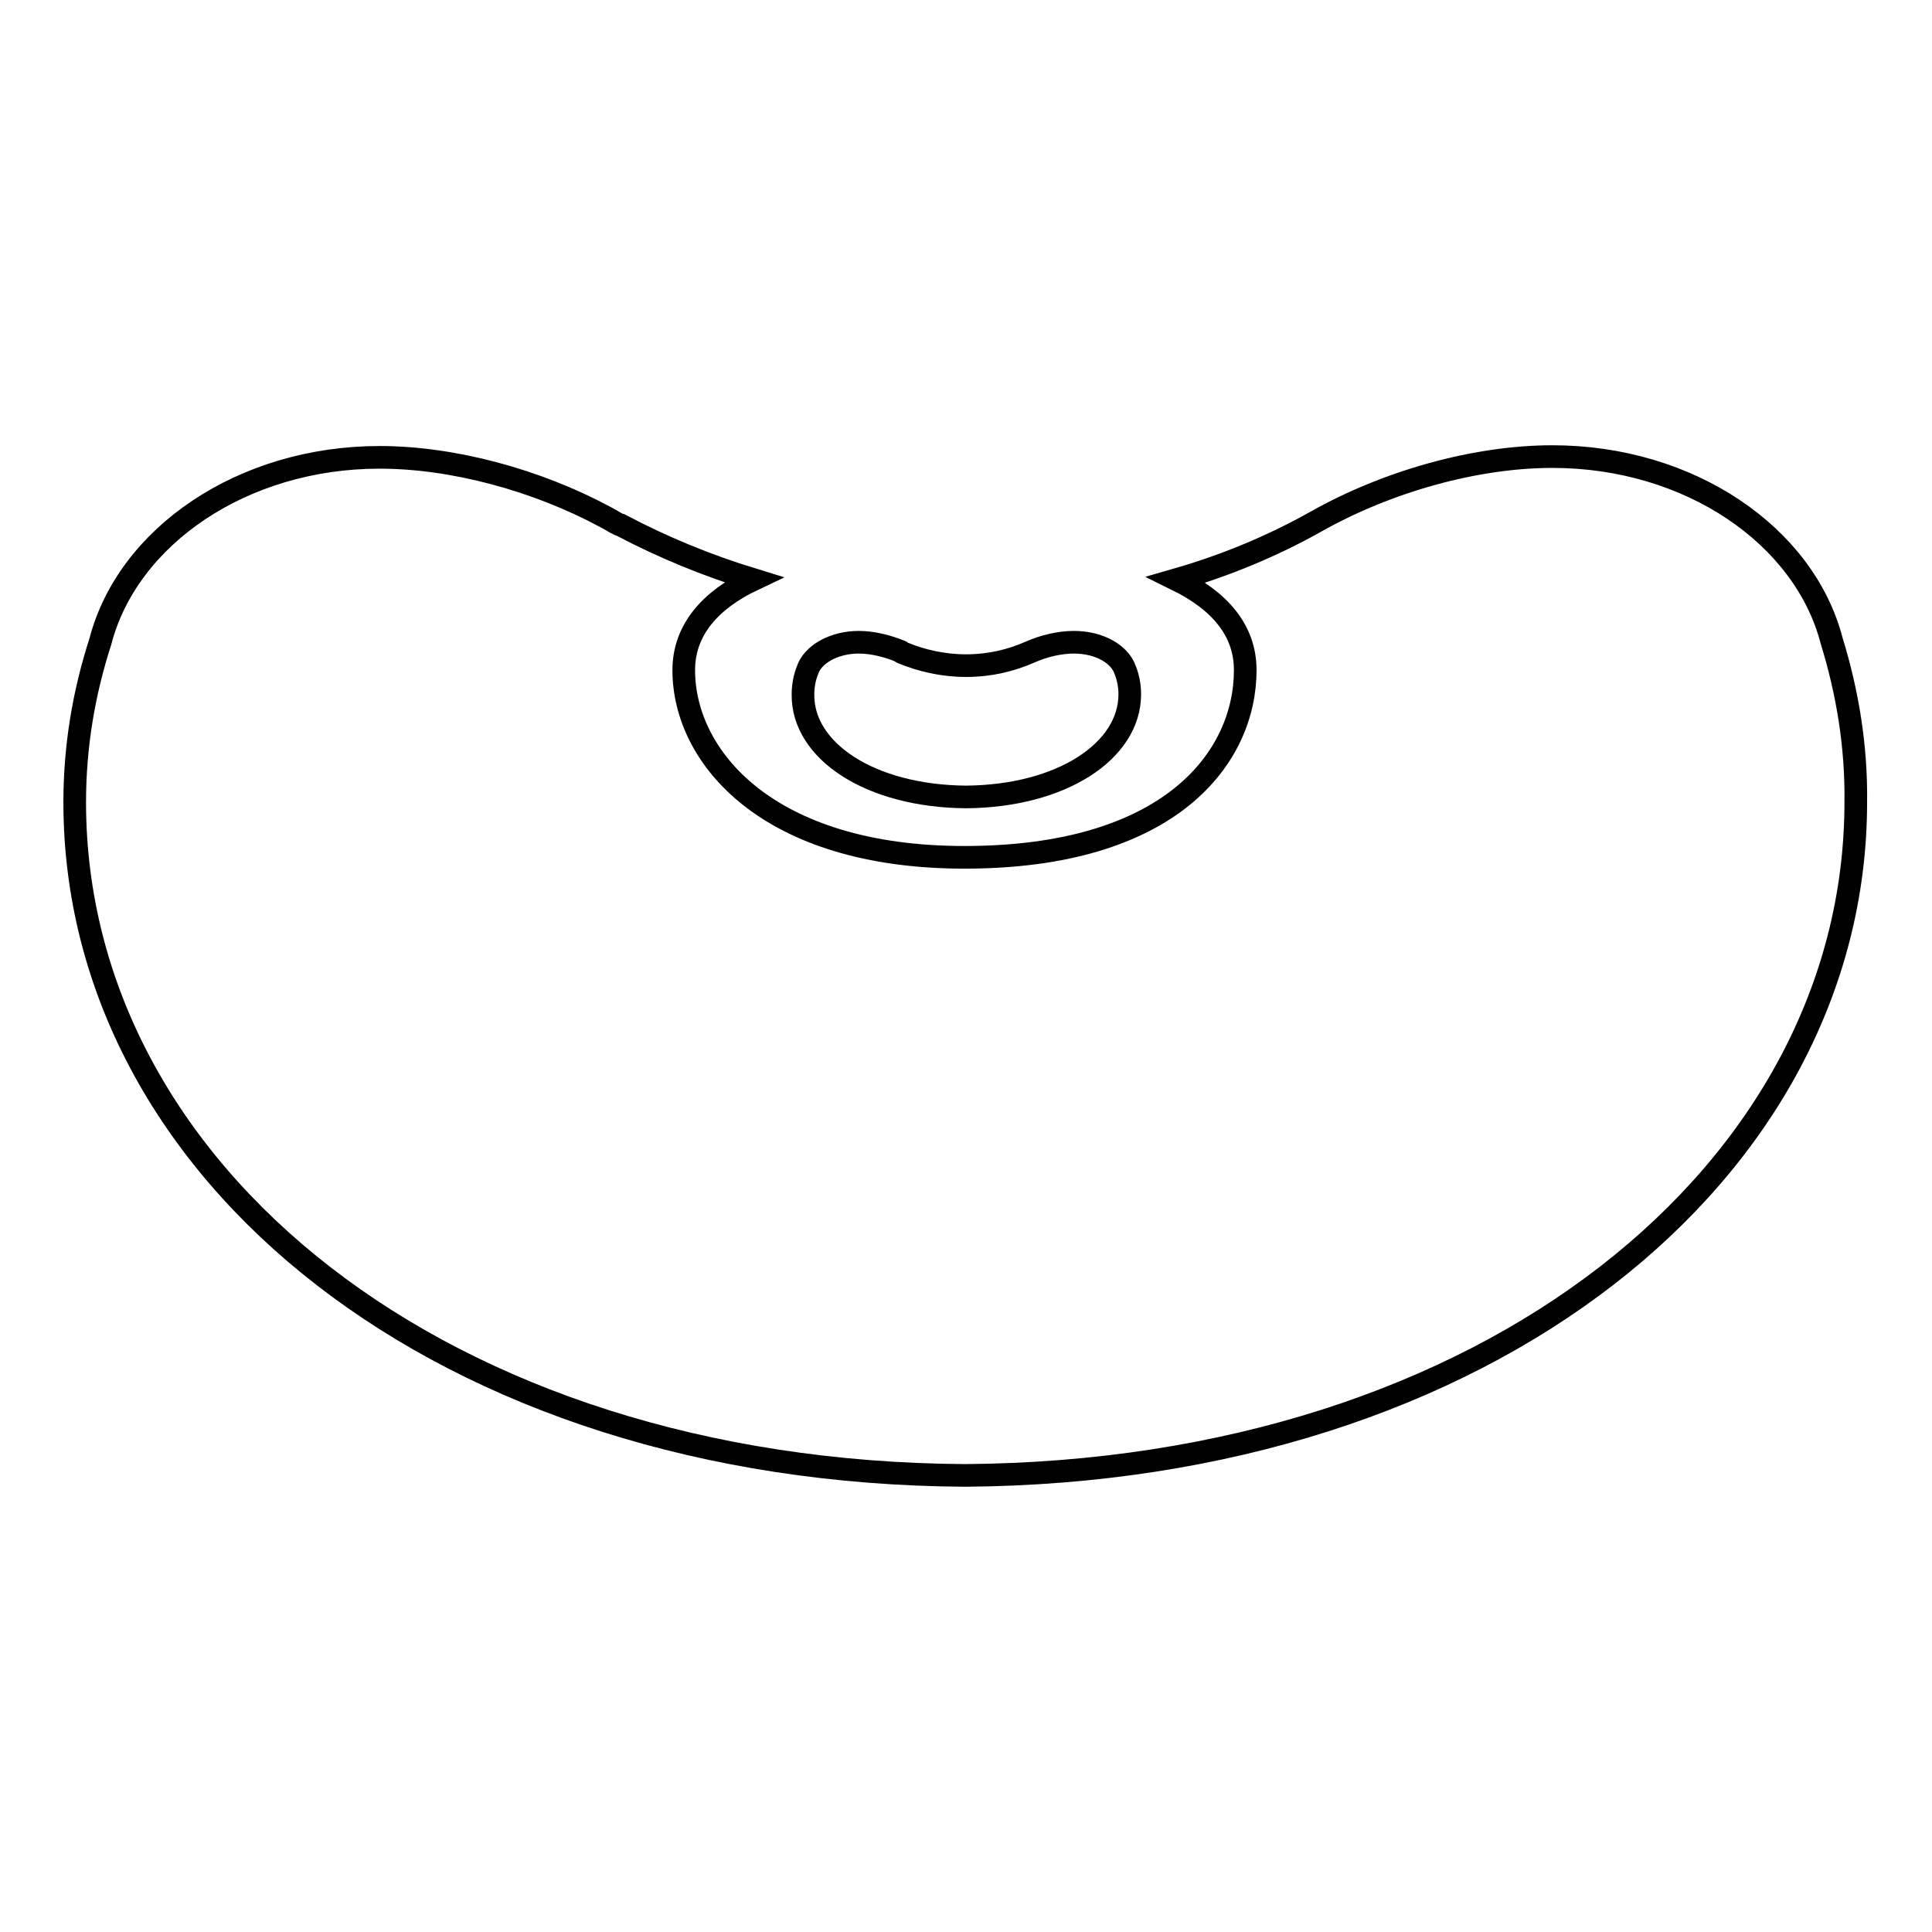<?xml version="1.0" encoding="utf-8"?>
<!-- Svg Vector Icons : http://www.onlinewebfonts.com/icon -->
<!DOCTYPE svg PUBLIC "-//W3C//DTD SVG 1.1//EN" "http://www.w3.org/Graphics/SVG/1.1/DTD/svg11.dtd">
<svg version="1.1" xmlns="http://www.w3.org/2000/svg" xmlns:xlink="http://www.w3.org/1999/xlink" x="0px" y="0px" viewBox="0 0 256 256" enable-background="new 0 0 256 256" xml:space="preserve">
<g><g><path stroke-width="3" fill-opacity="0" stroke="#000000"  d="M242.7,84.9c-3.6-13.9-18.8-24.4-37-24.4c-10.2,0-21.9,3.3-31.3,8.6l0,0c-5.7,3.2-11.9,5.8-18.5,7.7c5.7,2.8,9.1,6.7,9.1,12c0,11.5-9.8,24.8-37.2,24.8c-26.1,0-37.2-13.3-37.2-24.8c0-5.3,3.5-9.3,9.2-12c-6.2-1.9-12-4.3-17.5-7.2l0,0l0,0c-0.1,0-0.2-0.1-0.3-0.1c-0.6-0.3-1.2-0.7-1.8-1c-9.1-4.9-20.2-7.9-29.9-7.9c-18.2,0-33.4,10.5-37,24.4c-2.2,6.8-3.4,13.9-3.4,21.3c0,49,48.7,88.8,118,89.2c69.3-0.5,118-40.3,118-89.2C246,98.9,244.8,91.7,242.7,84.9z"/><path stroke-width="3" fill-opacity="0" stroke="#000000"  d="M128,105.6c12.7-0.1,21.7-6.1,21.7-13.6c0-1.1-0.2-2.2-0.6-3.2c-0.7-2.1-3.4-3.7-6.8-3.7c-1.9,0-4,0.5-5.8,1.3l0,0c-2.5,1.1-5.3,1.8-8.5,1.8c-3.1,0-6-0.7-8.4-1.7l0,0c0,0,0,0,0,0c-0.1,0-0.2-0.1-0.3-0.2c-1.7-0.7-3.7-1.2-5.5-1.2c-3.3,0-6.1,1.6-6.8,3.7c-0.4,1-0.6,2.1-0.6,3.2C106.3,99.5,115.3,105.5,128,105.6z"/></g></g>
</svg>